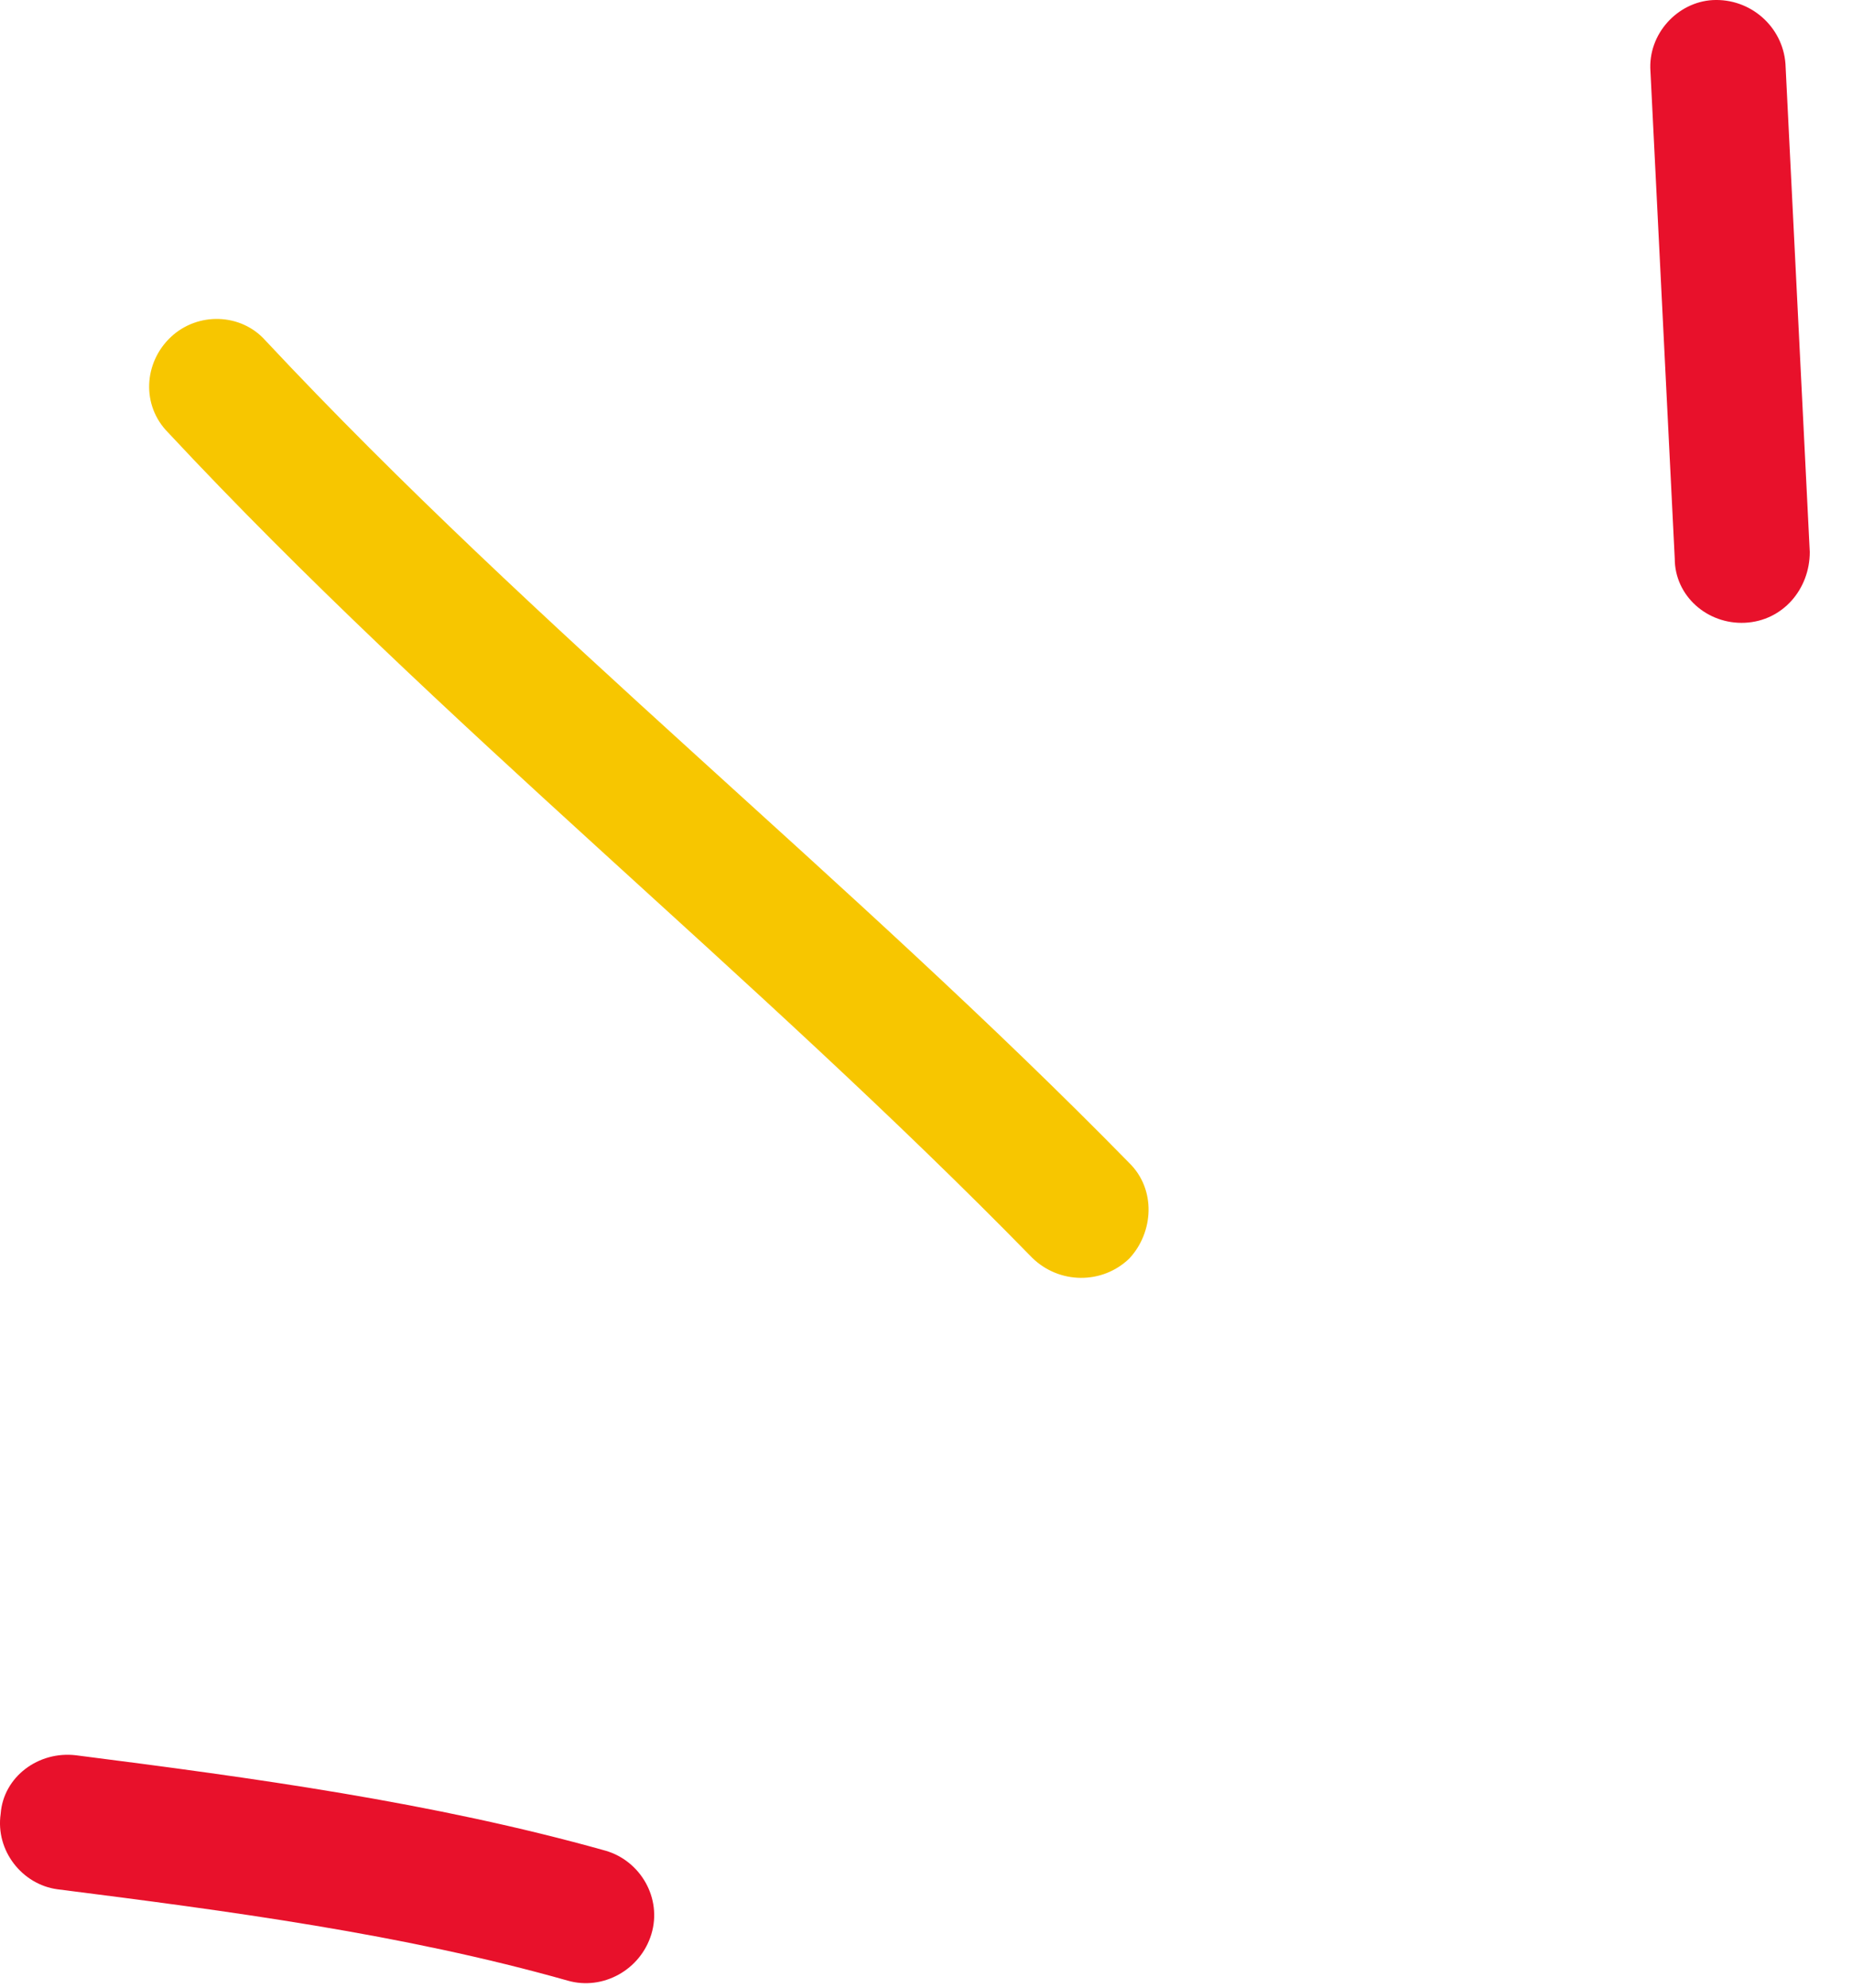 <svg width="41" height="44" viewBox="0 0 41 44" fill="none" xmlns="http://www.w3.org/2000/svg">
<path fill-rule="evenodd" clip-rule="evenodd" d="M13.405 40.962C9.579 39.889 5.574 39.347 1.689 38.851C0.852 38.747 0.075 39.328 0.015 40.145C-0.104 40.964 0.494 41.712 1.271 41.816C5.037 42.294 8.922 42.805 12.568 43.838C13.345 44.062 14.182 43.601 14.421 42.807C14.66 42.014 14.182 41.187 13.405 40.962Z" fill="#E8112B"/>
<path fill-rule="evenodd" clip-rule="evenodd" d="M25.001 25.742C18.844 19.459 11.91 13.985 5.873 7.533C5.335 6.931 4.379 6.898 3.781 7.461C3.183 8.024 3.124 8.971 3.721 9.573C9.759 16.043 16.692 21.535 22.849 27.837C23.447 28.425 24.403 28.433 25.001 27.855C25.539 27.277 25.599 26.33 25.001 25.742Z" fill="#F7C600"/>
<path fill-rule="evenodd" clip-rule="evenodd" d="M36.538 1.576C36.718 5.172 36.897 8.768 37.076 12.364C37.076 13.188 37.794 13.824 38.631 13.784C39.467 13.743 40.065 13.042 40.065 12.218C39.886 8.616 39.706 5.014 39.527 1.413C39.467 0.589 38.75 -0.043 37.913 0.002C37.136 0.047 36.479 0.752 36.538 1.576Z" fill="#E8112B"/>
</svg>
